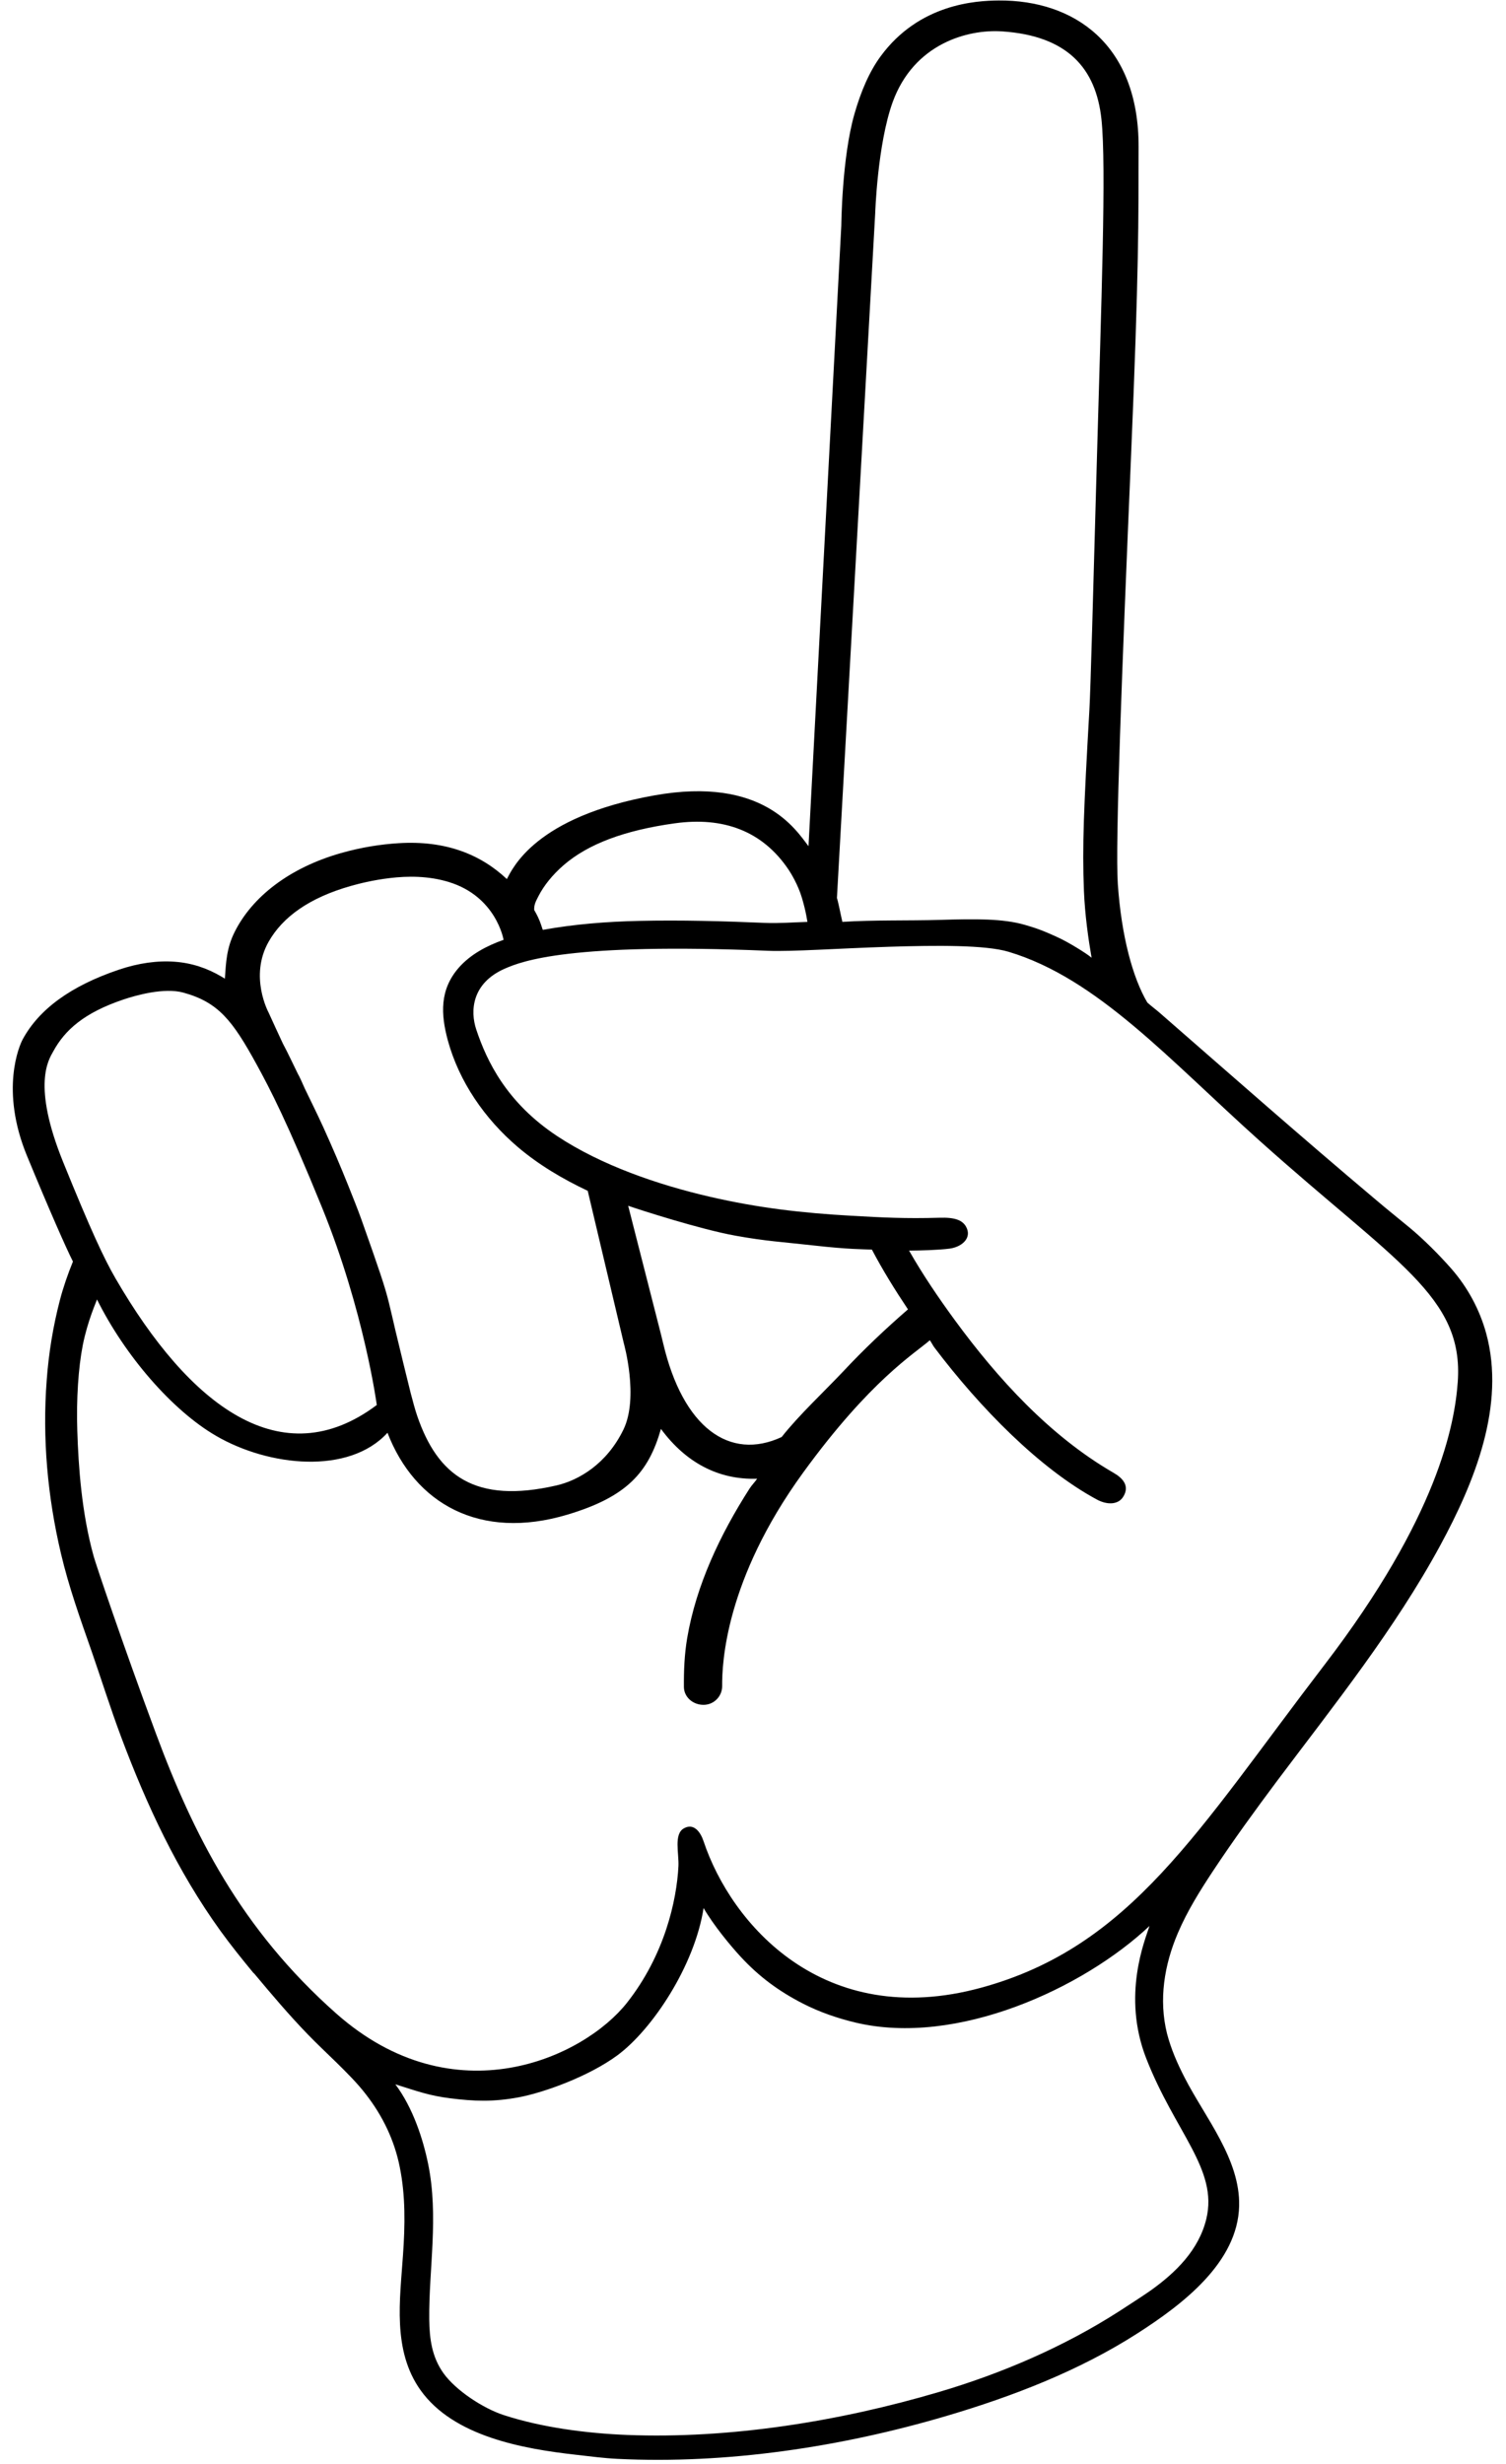 <?xml version="1.0" encoding="UTF-8" standalone="no"?><svg xmlns="http://www.w3.org/2000/svg" xmlns:xlink="http://www.w3.org/1999/xlink" fill="#000000" height="501" preserveAspectRatio="xMidYMid meet" version="1" viewBox="-2.6 -0.1 306.2 501.0" width="306.2" zoomAndPan="magnify"><g id="change1_1"><path d="m140.452,387.81c2.001,3.459,5.412,7.607,7.556,9.923,3.714,4.013,7.694,6.974,12.667,9.518,3.358,1.719,6.981,2.966,10.667,3.848,20.608,4.911,46.327-6.97,59.778-19.644-.901,2.831-5.664,14.139-.667,26.934,5.896,15.071,14.628,22.544,12.222,32.604-1.511,6.3-6.189,10.916-11.333,14.581-1.364.975-5.044,3.337-6.444,4.252-11.175,7.172-23.817,12.617-36.667,16.403-20.046,5.916-42.311,9.537-63.333,8.708-8.19-.323-17.333-1.506-25.112-4.05-4.138-1.353-9.697-4.979-12.222-8.505-2.371-3.333-2.836-7.007-2.889-10.936-.054-5.111.449-10.49.667-15.593.245-5.323.183-10.751-.889-15.998-1.034-5.06-3.076-11.403-6.667-16.201,4.601,1.448,6.915,2.305,11.111,2.835,4.887.617,8.826.771,14-.202,5.207-.981,14.263-4.282,20-8.506,7.15-5.269,15.75-18.279,17.556-29.971Zm-15.333-142.77c2.37.831,14.713,4.799,21.778,6.075,6.28,1.134,9.437,1.265,16.222,2.025,6.786.761,9.723.731,11.556.81,2.188,4.166,4.701,8.21,7.333,12.151-4.575,3.969-9.03,8.186-13.111,12.556-3.901,4.144-9.062,8.935-12.573,13.4-10.579,4.91-20.067-1.905-24.094-19.071-.029-.113-.434-1.73-.445-1.823l-6.666-26.124Zm-90.445-43.337c7.108,1.956,9.978,5.622,14.889,14.581,2.753,5.022,6.252,11.761,13.333,29.161,8.556,21.041,11.118,40.098,11.111,40.098-19.354,14.526-38.073.208-53.112-25.719-2.366-4.08-5.086-9.927-10.667-23.694-6.375-15.73-2.92-20.818-2-22.479,2.351-4.325,6.252-7.837,14.222-10.53,2.581-.871,8.323-2.49,12.222-1.418Zm143.335-9.315c9.9-.312,19.78-.385,24.445,1.012,18.087,5.416,32.675,21.959,51.112,38.477,27.65,24.778,41.488,31.567,40.222,49.008-.626,8.625-4.009,27.348-27.112,57.513-25.819,33.712-39.278,57.276-69.778,65.613-32.141,8.787-50.857-13.012-56.445-29.769-.651-1.951-2.005-3.744-4-2.633-2.102,1.172-.982,5.106-1.112,7.695-.363,7.062-2.851,18.094-10.444,27.744-8.814,11.193-35.14,23.423-59.112,2.228-19.456-17.205-29.119-36.596-36.667-56.905-6.971-18.772-12.261-34.567-12.667-36.047-2.461-8.841-3.103-18.306-3.333-25.516-.213-6.498.216-12.86,1.111-17.416.995-5.019,2.769-8.835,2.889-9.315,5.69,11.445,15.289,22.557,24.223,27.745,10.779,6.269,27.037,7.924,34.844-.633,5.561,14.422,18.798,21.961,36.566,16.649,12.14-3.629,16.515-8.607,19.034-17.433,4.951,6.728,11.572,10.393,19.556,10.125-.485.726-1.085,1.29-1.556,2.026-5.948,9.292-10.831,19.579-12.667,30.377-.557,3.281-.692,6.604-.666,9.923.01,2.053,1.816,3.654,4,3.645,2.167-.009,3.805-1.795,3.778-3.848-.033-4.448.584-21.505,16.445-43.337,13.734-18.905,22.755-24.274,25.778-26.934.335.455.567.967.889,1.417,9.35,12.378,21.462,24.704,33.112,30.984,1.885,1.017,4.244,1.169,5.333-.607,1.354-2.216-.129-3.79-2-4.86-12.984-7.507-23.6-19.225-32.223-30.984-3.316-4.53-6.556-9.297-9.333-14.176,2.318-.014,5.932-.111,8.222-.405,2.323-.298,4.39-1.933,3.555-4.05-.722-1.831-2.581-2.315-5.555-2.228-7.067.208-11.593-.046-18.001-.405-10.014-.561-18.897-1.595-28.667-3.848-10.581-2.443-22.095-6.385-31.112-12.353-10.269-6.797-14.3-15.224-16.444-21.669-1.251-3.758-.923-9.399,5.777-12.353,3.544-1.563,13.281-5.322,53.556-3.645,4.793.199,14.543-.499,24.445-.81Zm-101.334-13.973c3.536-.423,7.813-.48,12,.81,9.601,2.955,11.094,11.64,11.111,11.746-3.48,1.237-6.741,2.974-9.111,5.67-3.905,4.477-3.661,9.458-2.223,14.783,2.291,8.374,7.478,15.918,14.222,21.669,4.296,3.648,9.077,6.466,14.222,8.911l7.334,30.984c.006.023,3.111,11.01-.082,17.573-3.408,7.007-9.129,10.31-13.611,11.337-16.567,3.804-24.153-2.011-28.307-14.127-.489-1.433-.848-2.843-1.333-4.658-.258-1-2.556-10.38-3.111-12.759-.2-.879-1.237-5.347-1.333-5.67-.801-3.245-1.848-6.349-5.556-16.809-.776-2.189-1.742-4.533-2.667-6.885-1.518-3.795-3.257-7.868-5.111-11.948-1.251-2.735-2.487-5.213-3.778-7.898-.061-.12-.792-1.822-1.111-2.43-.088-.168-.134-.236-.222-.405-1.037-2.086-2.027-4.257-3.111-6.278-.145-.278-2.899-6.277-2.889-6.277,0,0-3.988-7.324,0-14.379,2.848-5.039,8.26-8.943,16.667-11.34,1.593-.455,4.464-1.198,8-1.62Zm58.001-11.138c9.673-1.334,17.747,1.459,23.111,9.518.351.527,1.865,2.937,2.667,5.67.866,2.914,1.084,4.798,1.111,4.86-2.858.088-5.783.322-8.667.203-8.519-.362-17.043-.594-25.556-.405-6.531.146-13.113.653-19.556,1.823-.07.013-.257-.809-.667-1.823-.388-1.012-1.112-2.228-1.111-2.228-.024-1.083.283-1.665.889-2.835,1.064-2.077,2.804-4.283,5.111-6.278,4.951-4.283,12.367-7.085,22.667-8.506ZM201.119,6.279c13.346.885,19.1,7.511,20.222,17.821,1.039,9.546-.056,38.072-.889,68.044-.833,29.971-1.317,47.879-1.556,52.045-1.137,19.98-1.479,27.699-1.111,36.857.205,4.875.884,9.695,1.556,13.569-1.025-.892-4.63-3.102-6.667-4.05-3.342-1.555-4.753-2.012-6.889-2.633-4.477-1.301-10.106-1.229-17.333-1.012-6.23.186-13.573-.009-19.778.405-.41-1.739-.813-3.958-1.111-4.86l7.778-139.125c.001-.027.445-14.047,3.556-22.681,4.327-11.892,15.249-14.843,22.222-14.379ZM200.453,0c-4.684.034-16.183.692-24,11.341-2.334,3.168-4.05,7.257-5.333,11.746-2.559,8.946-2.655,22.519-2.667,22.681l-6.667,126.164c-2.528-3.237-9.209-14.275-31.333-10.328-24.31,4.339-28.842,14.903-30,17.011-5.398-5.071-12.526-7.877-22-7.29-3.613.223-7.547.822-11.778,2.025-10.482,2.996-17.995,8.896-21.555,15.999-1.666,3.309-1.77,6.211-2,9.518-.206-.13-.456-.283-.667-.405-2.953-1.745-6.076-2.784-9.556-3.038-3.496-.256-7.331.268-11.333,1.62-9.787,3.302-16.242,8.048-19.556,14.175-.652,1.201-4.655,10.254.889,23.694,4.444,10.793,7.986,18.825,9.334,21.466-1.039,2.545-1.985,5.27-2.667,7.898-1.384,5.333-2.263,10.724-2.667,16.201-.906,11.804.165,23.693,2.889,35.237,1.589,6.775,3.918,13.264,6.222,19.846,2.016,5.802,3.845,11.659,6,17.416,5.196,13.876,11.428,27.298,20.222,39.49,2.094,2.897,4.391,5.748,6.666,8.505.07.084.169.118.223.203,3.49,4.182,7.076,8.42,10.889,12.353,1.889,1.957,3.824,3.756,5.777,5.67,2.079,2.055,4.243,4.182,6,6.48,3.433,4.4,5.824,9.406,6.889,14.783,1.192,5.847,1.082,11.903.667,17.821-.618,9.168-2.189,19.466,3.555,27.542,6.704,9.424,20.793,11.94,31.778,13.163,2.765.309,5.442.673,8.222.81,22.366,1.103,45.539-2.412,66.889-8.708,13.569-4.004,27.078-9.226,38.889-16.808,9.148-5.873,20.409-14.389,20.667-25.922.213-9.521-6.923-17.933-11.111-26.124-1.484-2.89-2.744-5.779-3.556-8.911-1.706-6.87-.56-13.956,2.223-20.453,1.904-4.447,4.43-8.495,7.111-12.556,4.145-6.277,8.612-12.397,13.111-18.429,11.657-15.507,23.899-30.81,33.111-47.792,6.988-12.883,13.336-28.506,9.334-43.135-1.321-4.806-3.762-9.35-7.111-13.164-2.415-2.75-5.612-5.956-8.445-8.303-2.455-2.034-4.707-3.82-7.111-5.872-15.056-12.684-28.957-24.94-43.778-37.869-.622-.544-1.514-1.197-2.444-2.026-2.951-4.979-5.273-13.483-6-24.099-.547-8.112.843-43.491,2.667-86.473,1.661-39.147,1.521-48.23,1.556-63.386C228.945,8.886,215.798-.109,200.453,0Z" fill="#000000"/></g></svg>